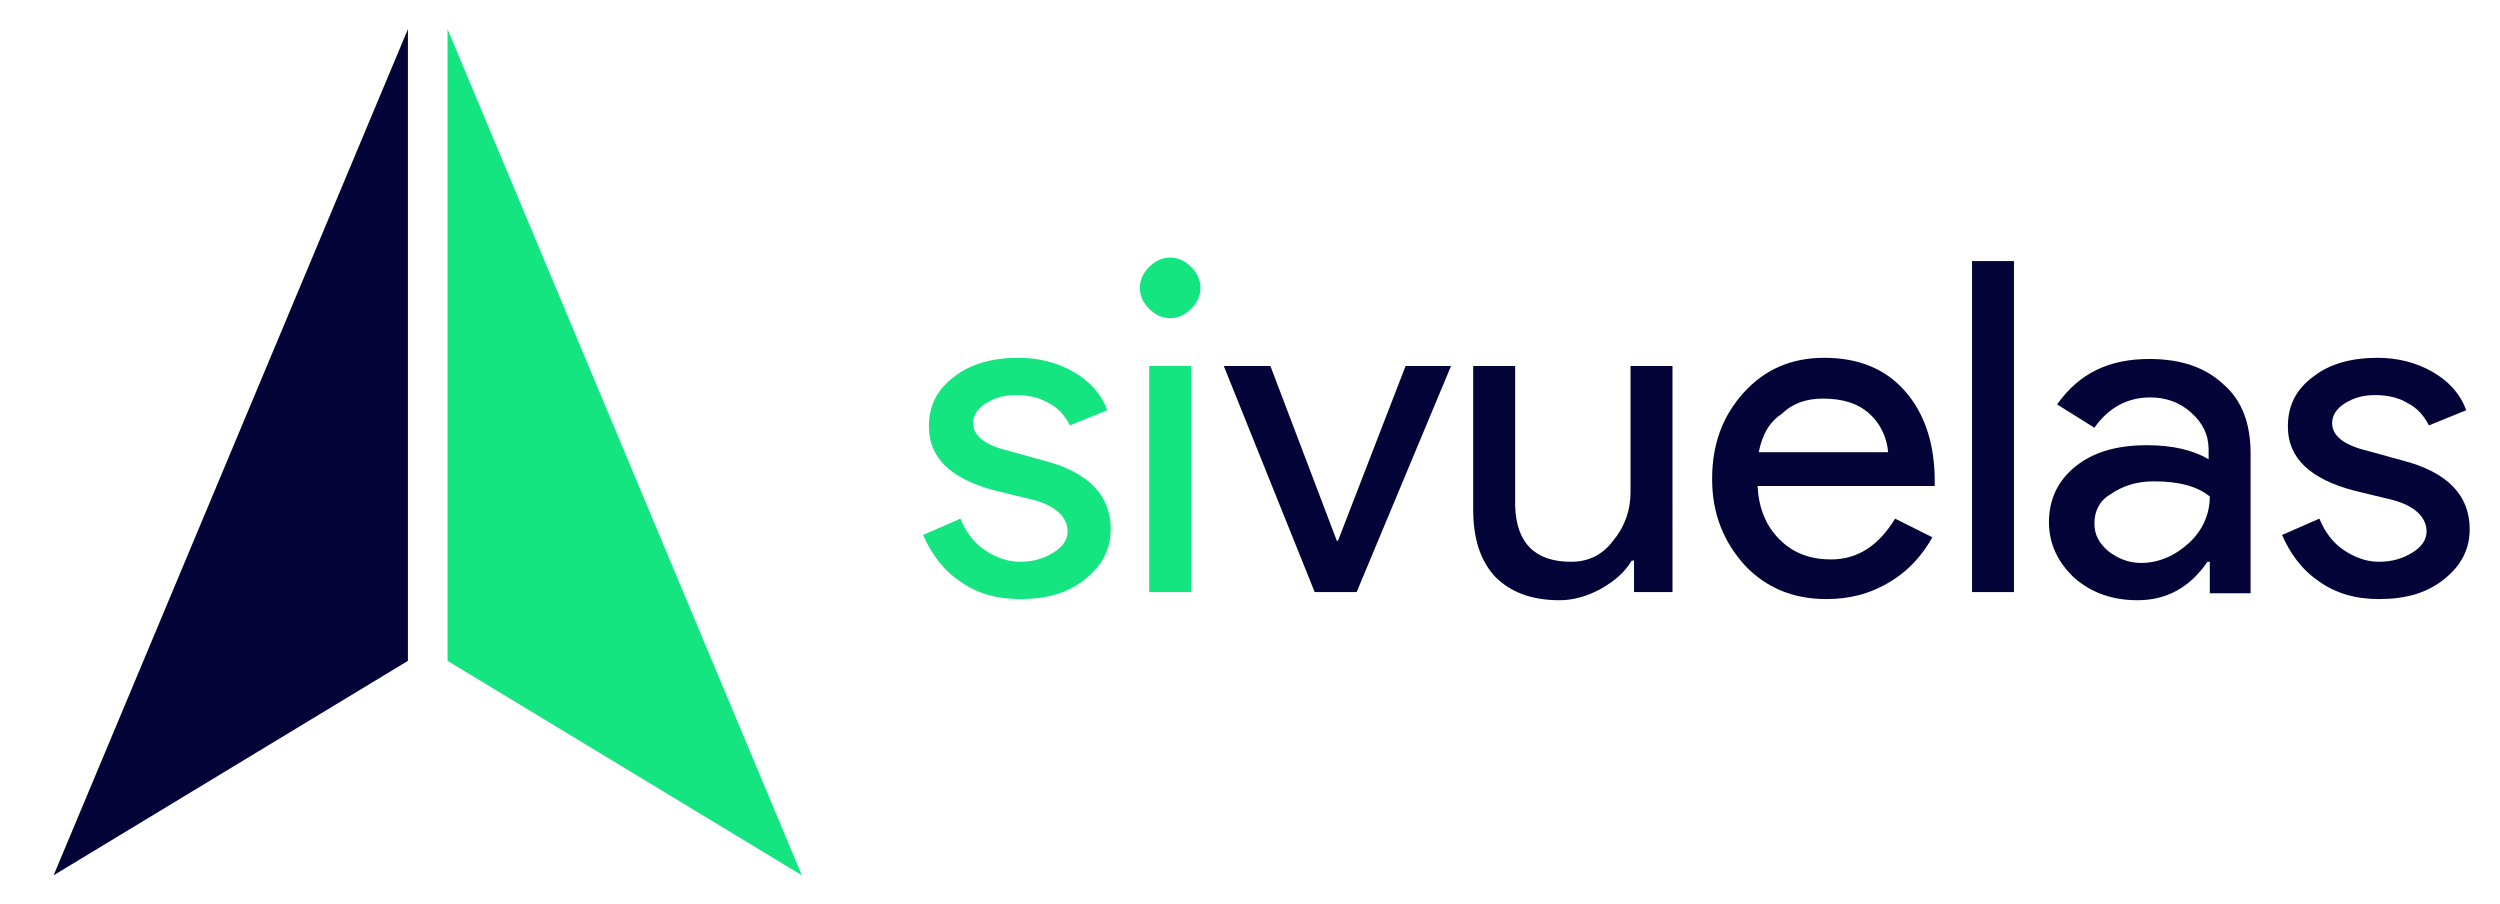 <?xml version="1.0" encoding="utf-8"?>
<!-- Generator: Adobe Illustrator 24.3.0, SVG Export Plug-In . SVG Version: 6.00 Build 0)  -->
<svg version="1.1"
	 id="svg60" inkscape:version="0.92.3 (2405546, 2018-03-11)" sodipodi:docname="navisk_logo_h.svg" xmlns:cc="http://creativecommons.org/ns#" xmlns:dc="http://purl.org/dc/elements/1.1/" xmlns:inkscape="http://www.inkscape.org/namespaces/inkscape" xmlns:rdf="http://www.w3.org/1999/02/22-rdf-syntax-ns#" xmlns:sodipodi="http://sodipodi.sourceforge.net/DTD/sodipodi-0.dtd" xmlns:svg="http://www.w3.org/2000/svg"
	 xmlns="http://www.w3.org/2000/svg" xmlns:xlink="http://www.w3.org/1999/xlink" x="0px" y="0px" viewBox="0 0 214.5 77.6"
	 style="enable-background:new 0 0 214.5 77.6;" xml:space="preserve">
<style type="text/css">
	.st0{fill:#15E581;}
	.st1{fill:#040438;}
</style>
<sodipodi:namedview  bordercolor="#666666" borderopacity="1" fit-margin-bottom="0" fit-margin-left="0" fit-margin-right="0" fit-margin-top="0" gridtolerance="10" guidetolerance="10" id="namedview62" inkscape:current-layer="svg60" inkscape:cx="280.3666" inkscape:cy="-20.105577" inkscape:pageopacity="0" inkscape:pageshadow="2" inkscape:window-height="1017" inkscape:window-maximized="1" inkscape:window-width="1920" inkscape:window-x="0" inkscape:window-y="27" inkscape:zoom="2.3137255" objecttolerance="10" pagecolor="#ffffff" showgrid="false">
	</sodipodi:namedview>
<g>
	<g>
		<path class="st0" d="M95.3,45.4c0,1.7-0.7,3.1-2.2,4.3c-1.5,1.2-3.3,1.7-5.6,1.7c-2,0-3.7-0.5-5.1-1.5c-1.5-1-2.5-2.4-3.2-4
			l3.2-1.4c0.5,1.2,1.2,2.1,2.1,2.7c0.9,0.6,1.9,1,3,1c1.2,0,2.1-0.3,2.9-0.8c0.8-0.5,1.2-1.1,1.2-1.8c0-1.2-1-2.2-2.9-2.7l-3.3-0.8
			c-3.8-1-5.7-2.8-5.7-5.5c0-1.8,0.7-3.2,2.2-4.3c1.4-1.1,3.3-1.6,5.5-1.6c1.7,0,3.3,0.4,4.7,1.2c1.4,0.8,2.4,1.9,2.9,3.3l-3.2,1.3
			c-0.4-0.8-1-1.5-1.8-1.9c-0.8-0.5-1.8-0.7-2.8-0.7c-1,0-1.8,0.2-2.6,0.7c-0.8,0.5-1.1,1.1-1.1,1.7c0,1.1,1,1.9,3.1,2.4l2.9,0.8
			C93.4,40.5,95.3,42.5,95.3,45.4z"/>
		<path class="st0" d="M103,24.7c0,0.7-0.3,1.3-0.8,1.8c-0.5,0.5-1.1,0.8-1.8,0.8c-0.7,0-1.3-0.3-1.8-0.8c-0.5-0.5-0.8-1.1-0.8-1.8
			c0-0.7,0.3-1.3,0.8-1.8c0.5-0.5,1.1-0.8,1.8-0.8c0.7,0,1.3,0.3,1.8,0.8C102.7,23.4,103,24,103,24.7z M102.2,31.4v19.4h-3.6V31.4
			H102.2z"/>
		<path class="st1" d="M116.4,50.8h-3.6l-7.8-19.4h4l5.7,15h0.1l5.8-15h3.9L116.4,50.8z"/>
		<path class="st1" d="M143.7,50.8h-3.5v-2.7h-0.2c-0.6,1-1.4,1.7-2.6,2.4c-1.1,0.6-2.3,1-3.6,1c-2.4,0-4.2-0.7-5.5-2
			c-1.3-1.4-1.9-3.3-1.9-5.8V31.4h3.6v12c0.1,3.2,1.7,4.8,4.8,4.8c1.5,0,2.7-0.6,3.6-1.8c1-1.2,1.5-2.6,1.5-4.2V31.4h3.6V50.8z"/>
		<path class="st1" d="M156.7,51.4c-2.9,0-5.2-1-7-2.9c-1.8-2-2.8-4.4-2.8-7.4c0-3,0.9-5.4,2.7-7.4c1.8-2,4.1-3,6.9-3
			c2.9,0,5.2,0.9,6.9,2.8c1.7,1.9,2.6,4.5,2.6,7.8l0,0.4h-15.2c0.1,1.9,0.7,3.4,1.9,4.6c1.2,1.2,2.7,1.7,4.4,1.7
			c2.3,0,4.1-1.2,5.5-3.5l3.2,1.6c-0.9,1.6-2.1,2.9-3.6,3.8C160.4,51,158.6,51.4,156.7,51.4z M150.9,38.8H162
			c-0.1-1.3-0.7-2.5-1.6-3.3c-1-0.9-2.3-1.3-4-1.3c-1.4,0-2.6,0.4-3.5,1.3C151.8,36.2,151.2,37.3,150.9,38.8z"/>
		<path class="st1" d="M172.8,22.4v28.4h-3.6V22.4H172.8z"/>
		<path class="st1" d="M184.4,30.8c2.7,0,4.8,0.7,6.4,2.2c1.6,1.4,2.3,3.4,2.3,5.9v12h-3.5v-2.7h-0.2c-1.5,2.2-3.5,3.3-6,3.3
			c-2.1,0-3.9-0.6-5.4-1.9c-1.4-1.3-2.2-2.9-2.2-4.8c0-2,0.8-3.6,2.3-4.8c1.5-1.2,3.5-1.8,6.1-1.8c2.2,0,3.9,0.4,5.3,1.2v-0.8
			c0-1.3-0.5-2.3-1.5-3.2c-1-0.9-2.2-1.3-3.5-1.3c-2,0-3.6,0.9-4.8,2.6l-3.2-2C178.4,32,181,30.8,184.4,30.8z M179.7,44.9
			c0,1,0.4,1.7,1.2,2.4c0.8,0.6,1.7,1,2.8,1c1.5,0,2.9-0.6,4.1-1.7c1.2-1.1,1.8-2.5,1.8-4c-1.1-0.9-2.7-1.3-4.8-1.3
			c-1.5,0-2.7,0.4-3.7,1.1C180.2,42.9,179.7,43.8,179.7,44.9z"/>
		<path class="st1" d="M211.9,45.4c0,1.7-0.7,3.1-2.2,4.3c-1.5,1.2-3.3,1.7-5.6,1.7c-2,0-3.7-0.5-5.1-1.5c-1.5-1-2.5-2.4-3.2-4
			l3.2-1.4c0.5,1.2,1.2,2.1,2.1,2.7c0.9,0.6,1.9,1,3,1c1.2,0,2.1-0.3,2.9-0.8c0.8-0.5,1.2-1.1,1.2-1.8c0-1.2-1-2.2-2.9-2.7l-3.3-0.8
			c-3.8-1-5.7-2.8-5.7-5.5c0-1.8,0.7-3.2,2.2-4.3c1.4-1.1,3.3-1.6,5.5-1.6c1.7,0,3.3,0.4,4.7,1.2c1.4,0.8,2.4,1.9,2.9,3.3l-3.2,1.3
			c-0.4-0.8-1-1.5-1.8-1.9c-0.8-0.5-1.8-0.7-2.8-0.7c-1,0-1.8,0.2-2.6,0.7c-0.8,0.5-1.1,1.1-1.1,1.7c0,1.1,1,1.9,3.1,2.4l2.9,0.8
			C210,40.5,211.9,42.5,211.9,45.4z"/>
	</g>
	<g>
		<polygon class="st0" points="38.4,2.5 38.4,56.7 68.8,75.1 		"/>
		<polygon class="st1" points="35,2.5 4.6,75.1 35,56.7 		"/>
	</g>
</g>
</svg>
